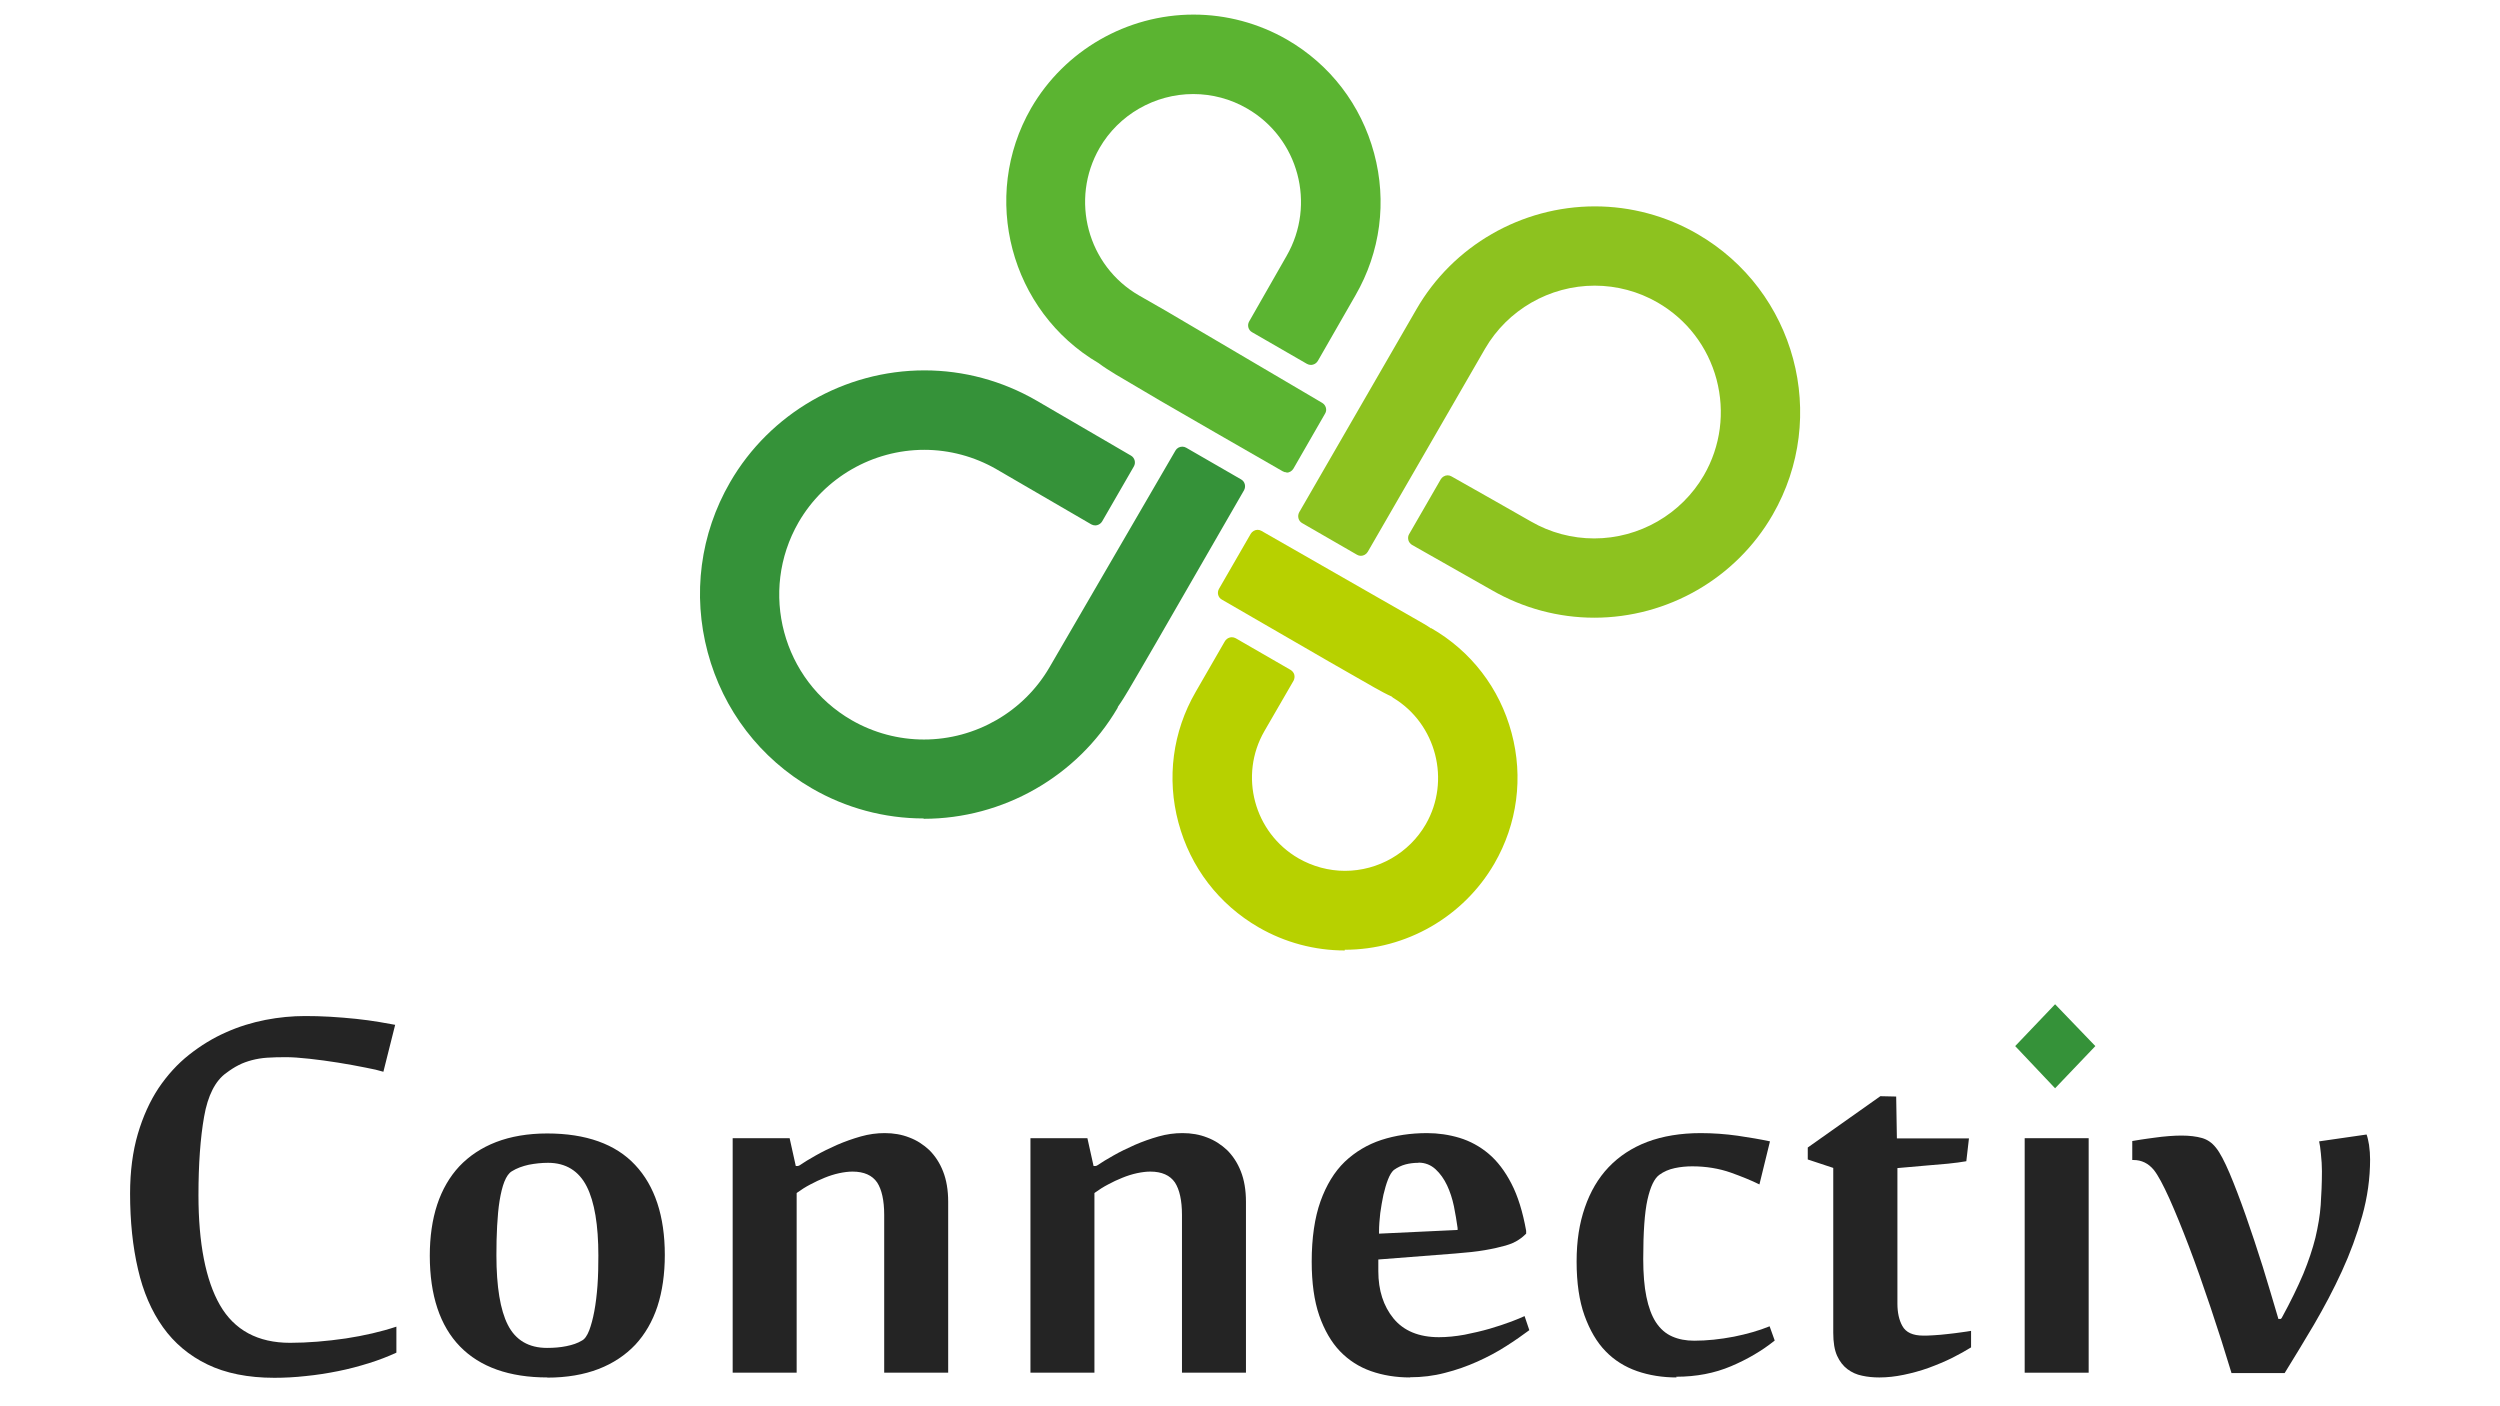 <svg xmlns="http://www.w3.org/2000/svg" id="_&#x30EC;&#x30A4;&#x30E4;&#x30FC;_2" data-name="&#x30EC;&#x30A4;&#x30E4;&#x30FC; 2" width="142.22" height="80" viewBox="0 0 142.22 80"><defs><style>      .cls-1 {        fill: none;      }      .cls-2 {        fill: #8dc21f;      }      .cls-3 {        fill: #b7d100;      }      .cls-4 {        fill: #242424;      }      .cls-5 {        fill: #359239;      }      .cls-6 {        fill: #5bb431;      }    </style></defs><g id="_&#x30EC;&#x30A4;&#x30E4;&#x30FC;_1-2" data-name="&#x30EC;&#x30A4;&#x30E4;&#x30FC; 1"><g><rect class="cls-1" width="142.22" height="80"></rect><g><path class="cls-3" d="M76.5,54.07c-1.71,0-3.4-.45-4.89-1.31-2.27-1.31-3.89-3.42-4.57-5.96-.68-2.53-.33-5.18,.98-7.44l1.66-2.88c.06-.1,.16-.18,.27-.21,.04-.01,.08-.02,.12-.02,.08,0,.16,.02,.23,.06l3.12,1.8c.1,.06,.18,.16,.21,.27,.03,.12,.01,.24-.04,.34l-1.66,2.87c-1.46,2.53-.59,5.78,1.94,7.24,.8,.46,1.72,.71,2.64,.71,1.9,0,3.66-1.02,4.6-2.65,1.43-2.48,.6-5.71-1.85-7.19-.03-.02-.06-.04-.08-.07-.33-.15-.66-.33-.98-.51-.62-.35-1.51-.86-2.57-1.47-.3-.17-4.71-2.72-6.12-3.54-.22-.12-.29-.4-.16-.62l1.8-3.12c.08-.14,.24-.23,.39-.23,.08,0,.15,.02,.22,.06,1.46,.84,6.37,3.65,8.58,4.91,.55,.31,.88,.5,1.07,.64v-.02c2.28,1.31,3.9,3.42,4.58,5.96,.68,2.53,.33,5.18-.98,7.44-1.75,3.02-5.01,4.9-8.51,4.9Z"></path><path class="cls-5" d="M52.54,46.56c-2.22,0-4.42-.59-6.35-1.71-2.94-1.7-5.05-4.45-5.93-7.74-.88-3.29-.43-6.73,1.27-9.67,2.27-3.93,6.51-6.37,11.06-6.37,2.23,0,4.42,.59,6.36,1.71l5.39,3.14c.21,.12,.29,.4,.16,.62l-1.8,3.12c-.06,.1-.16,.18-.27,.21-.04,.01-.08,.02-.12,.02-.08,0-.16-.02-.23-.06l-5.4-3.14c-1.25-.72-2.67-1.1-4.1-1.1-2.94,0-5.68,1.58-7.15,4.12-2.27,3.94-.92,8.99,3.02,11.26,1.25,.72,2.67,1.1,4.11,1.1,2.94,0,5.68-1.58,7.15-4.12l7.16-12.32c.08-.14,.23-.22,.39-.22,.08,0,.15,.02,.22,.06l3.12,1.8c.22,.12,.29,.4,.17,.62-.82,1.43-5.01,8.69-5.01,8.69-.64,1.1-1.17,2.02-1.55,2.66-.19,.32-.39,.65-.61,.96-.01,.04-.02,.07-.04,.1-2.28,3.87-6.5,6.28-11.01,6.28Z"></path><path class="cls-6" d="M73.19,26.87c-.08,0-.15-.02-.22-.06-1.48-.85-6.46-3.71-6.96-4.01-1.06-.62-1.94-1.14-2.56-1.51-.32-.2-.65-.4-.95-.63-5.03-2.95-6.75-9.46-3.84-14.51,1.9-3.28,5.44-5.32,9.24-5.32,1.86,0,3.69,.49,5.31,1.42,2.46,1.42,4.22,3.72,4.96,6.47,.74,2.75,.36,5.62-1.06,8.08l-2.14,3.73c-.06,.1-.16,.18-.27,.21-.04,.01-.08,.02-.12,.02-.08,0-.16-.02-.23-.06l-3.12-1.8c-.22-.12-.29-.4-.17-.61l2.13-3.73c1.69-2.93,.69-6.7-2.25-8.39-.93-.54-1.99-.82-3.06-.82-2.19,0-4.24,1.18-5.33,3.07-1.69,2.93-.69,6.7,2.25,8.39l1.52,.87c.32,.19,7.13,4.2,8.9,5.24,.21,.13,.29,.4,.16,.61l-1.8,3.13c-.08,.14-.24,.23-.39,.23Z"></path><path class="cls-2" d="M90.7,35.14c-2.04,0-4.05-.54-5.82-1.56h0s-1.88-1.06-4.55-2.58c-.1-.06-.18-.16-.21-.27-.03-.12-.02-.24,.04-.34l1.8-3.12c.08-.14,.24-.23,.39-.23,.08,0,.15,.02,.22,.06,1.61,.91,3.15,1.78,4.53,2.57,1.09,.63,2.33,.96,3.59,.96,2.57,0,4.96-1.38,6.24-3.59,.96-1.66,1.21-3.6,.72-5.46-.5-1.86-1.69-3.41-3.35-4.37-1.09-.63-2.33-.96-3.58-.96-2.57,0-4.96,1.38-6.24,3.59l-6.67,11.55c-.08,.14-.24,.23-.39,.23-.08,0-.15-.02-.22-.06l-3.12-1.8c-.22-.12-.29-.4-.17-.62,1.2-2.08,6.53-11.3,6.67-11.55,2.08-3.61,5.97-5.85,10.15-5.85,2.04,0,4.06,.54,5.83,1.57,5.59,3.23,7.51,10.39,4.28,15.98-2.08,3.61-5.97,5.85-10.15,5.85Z"></path></g><g><g><path class="cls-4" d="M15.6,78.38c-1.49,0-2.77-.26-3.8-.76-1.04-.5-1.89-1.22-2.53-2.12-.65-.91-1.13-2.02-1.42-3.3-.3-1.28-.45-2.73-.45-4.3,0-1.26,.15-2.4,.44-3.39,.29-.99,.69-1.87,1.18-2.61,.5-.74,1.08-1.38,1.74-1.9,.66-.52,1.36-.95,2.09-1.27,.73-.33,1.49-.56,2.25-.71,.77-.15,1.53-.22,2.25-.22,.45,0,.93,.01,1.43,.04,.5,.03,.99,.07,1.47,.12,.47,.05,.92,.11,1.33,.18,.35,.06,.65,.11,.9,.16l-.67,2.67c-.26-.08-.59-.16-1.03-.24-.49-.1-1-.19-1.55-.28-.55-.09-1.1-.16-1.63-.22-.55-.06-.99-.09-1.34-.09-.4,0-.75,.01-1.06,.03-.31,.02-.6,.07-.87,.14-.26,.07-.52,.16-.75,.28-.24,.12-.47,.27-.71,.45-.62,.44-1.05,1.28-1.26,2.49-.21,1.19-.32,2.69-.32,4.46,0,2.73,.41,4.84,1.22,6.25,.82,1.43,2.16,2.15,3.99,2.15,1.01,0,2.08-.09,3.18-.25,1.04-.16,2-.38,2.87-.67v1.48c-.48,.22-.99,.42-1.54,.59-.57,.18-1.17,.34-1.77,.46-.6,.12-1.22,.22-1.84,.28-.62,.07-1.22,.1-1.78,.1Z"></path><path class="cls-4" d="M31.14,78.36c-2.16,0-3.83-.59-4.97-1.76-1.14-1.17-1.72-2.91-1.72-5.17,0-1.07,.14-2.05,.42-2.9,.28-.85,.71-1.59,1.26-2.18,.56-.59,1.26-1.06,2.09-1.38,.83-.32,1.81-.49,2.91-.49,2.2,0,3.89,.6,5,1.79,1.12,1.19,1.69,2.91,1.69,5.12,0,1.08-.14,2.07-.42,2.93-.28,.85-.71,1.59-1.26,2.18-.56,.59-1.26,1.06-2.09,1.38-.83,.32-1.81,.49-2.91,.49Zm.04-12.21c-.37,0-.74,.04-1.1,.11-.36,.08-.69,.2-.96,.37-.17,.1-.31,.3-.43,.6-.11,.28-.2,.65-.27,1.08-.07,.43-.11,.91-.14,1.44-.03,.53-.04,1.08-.04,1.66,0,1.78,.22,3.12,.65,3.96,.44,.87,1.19,1.31,2.23,1.31,.39,0,.76-.03,1.1-.1,.35-.07,.64-.17,.87-.31,.17-.08,.31-.28,.43-.59,.11-.29,.21-.66,.29-1.09,.08-.43,.14-.92,.18-1.46,.04-.55,.05-1.12,.05-1.7,0-1.74-.22-3.06-.66-3.93-.45-.89-1.19-1.35-2.2-1.35Z"></path><path class="cls-4" d="M50.3,78.09v-8.98c0-.82-.14-1.44-.4-1.84-.28-.41-.75-.62-1.4-.62-.22,0-.48,.03-.76,.09-.28,.06-.56,.15-.83,.26-.27,.11-.55,.24-.81,.38-.27,.14-.52,.3-.74,.46l-.04,.03v10.22h-3.64v-13.34h3.24l.35,1.58h.12l.07-.02c.26-.18,.58-.37,.95-.58,.37-.21,.78-.41,1.21-.6,.44-.19,.89-.35,1.35-.48,.46-.13,.91-.19,1.36-.19,.5,0,.97,.08,1.4,.25,.43,.16,.81,.41,1.14,.72,.32,.32,.59,.72,.78,1.21,.19,.48,.29,1.06,.29,1.72v9.73h-3.64Z"></path><path class="cls-4" d="M67.24,78.09v-8.98c0-.82-.14-1.44-.4-1.84-.28-.41-.75-.62-1.4-.62-.22,0-.48,.03-.76,.09-.28,.06-.56,.15-.83,.26-.28,.11-.55,.24-.81,.38-.27,.14-.52,.3-.74,.46l-.04,.03v10.22h-3.64v-13.34h3.24l.35,1.58h.12l.07-.02c.26-.18,.58-.37,.95-.58,.37-.21,.78-.41,1.21-.6,.44-.19,.89-.35,1.35-.48,.46-.13,.91-.19,1.36-.19,.5,0,.97,.08,1.4,.25,.43,.16,.81,.41,1.14,.72,.32,.32,.59,.72,.78,1.21,.19,.48,.29,1.06,.29,1.72v9.73h-3.64Z"></path><path class="cls-4" d="M80.21,78.36c-.79,0-1.54-.12-2.22-.36-.68-.24-1.27-.62-1.76-1.13-.49-.51-.89-1.2-1.18-2.03-.29-.84-.43-1.87-.43-3.07,0-1.35,.17-2.5,.5-3.43,.33-.92,.79-1.68,1.38-2.25,.59-.56,1.29-.98,2.08-1.24,.8-.26,1.67-.39,2.6-.39,.63,0,1.25,.09,1.85,.27,.59,.18,1.15,.48,1.65,.9,.5,.42,.94,1,1.3,1.7,.37,.71,.65,1.62,.84,2.69v.16c-.09,.09-.24,.23-.43,.35-.19,.13-.44,.24-.75,.33-.32,.09-.71,.18-1.18,.26-.46,.08-1.03,.14-1.68,.19l-4.37,.34v.67c0,1.08,.29,1.98,.86,2.68,.58,.71,1.45,1.07,2.59,1.07,.46,0,.95-.05,1.45-.14,.5-.1,.98-.21,1.43-.34,.45-.13,.86-.27,1.24-.41,.31-.12,.56-.22,.75-.31l.27,.8c-.39,.29-.83,.6-1.32,.91-.51,.33-1.06,.62-1.64,.88-.58,.26-1.2,.48-1.84,.64-.64,.17-1.31,.25-1.99,.25Zm.48-12.21c-.25,0-.5,.03-.73,.09-.23,.06-.46,.17-.67,.32-.12,.11-.23,.28-.33,.54-.1,.25-.18,.54-.26,.87-.07,.33-.13,.68-.18,1.04-.04,.36-.07,.72-.07,1.06v.11l4.47-.21v-.11c-.06-.4-.12-.81-.21-1.24-.09-.43-.22-.83-.39-1.19-.17-.36-.39-.67-.65-.91-.27-.25-.6-.38-.97-.38Z"></path><path class="cls-4" d="M95.37,78.36c-.79,0-1.55-.12-2.24-.36-.69-.24-1.3-.62-1.79-1.13-.5-.51-.9-1.2-1.2-2.03-.3-.83-.45-1.87-.45-3.07s.16-2.18,.47-3.08c.31-.9,.76-1.67,1.35-2.29,.59-.62,1.33-1.11,2.2-1.44,.88-.33,1.9-.5,3.04-.5,.69,0,1.4,.05,2.11,.15,.67,.1,1.28,.2,1.83,.32l-.6,2.45c-.46-.23-1.01-.45-1.62-.67-.68-.24-1.42-.36-2.2-.36-.33,0-.66,.03-.99,.1-.34,.07-.63,.2-.88,.38-.29,.21-.51,.67-.68,1.42-.16,.72-.24,1.85-.24,3.37,0,.84,.06,1.57,.18,2.15,.12,.59,.3,1.08,.54,1.45,.25,.38,.56,.65,.93,.81,.36,.16,.78,.24,1.25,.24,.72,0,1.48-.08,2.26-.23,.74-.15,1.42-.34,2.03-.59l.29,.81c-.72,.58-1.56,1.07-2.48,1.46-.94,.4-1.99,.6-3.12,.6Z"></path><path class="cls-4" d="M106.9,78.36c-.33,0-.66-.03-.97-.1-.31-.06-.59-.19-.83-.37-.24-.18-.44-.43-.59-.76-.15-.33-.22-.77-.22-1.31v-9.38l-1.45-.48v-.68l4.13-2.92,.9,.02,.04,2.38h4.1l-.15,1.3c-.29,.05-.64,.1-1.05,.14-.45,.04-.87,.08-1.28,.11-.49,.04-1.59,.14-1.59,.14v7.71c0,.5,.09,.93,.28,1.27,.2,.37,.6,.55,1.19,.55,.15,0,.35,0,.6-.02,.25-.01,.51-.04,.79-.07,.27-.03,.54-.06,.8-.1,.2-.03,.38-.05,.53-.08v.94c-.31,.19-.66,.39-1.06,.59-.42,.21-.88,.4-1.34,.57-.47,.17-.95,.3-1.43,.4-.48,.1-.94,.15-1.37,.15Z"></path><path class="cls-4" d="M115.18,78.09v-13.34h3.64v13.34h-3.64Z"></path><path class="cls-4" d="M126.94,78.09c-.37-1.23-.77-2.48-1.18-3.7-.42-1.25-.83-2.42-1.23-3.47-.4-1.05-.78-1.98-1.12-2.74-.35-.77-.64-1.32-.88-1.62-.31-.38-.7-.57-1.16-.57h-.07v-1.08c.13-.02,.3-.05,.49-.08,.24-.04,.5-.07,.78-.11,.28-.04,.55-.07,.82-.09,.27-.02,.5-.03,.71-.03,.46,0,.85,.05,1.17,.14,.31,.09,.57,.27,.79,.55,.23,.28,.49,.78,.78,1.46,.29,.69,.6,1.5,.92,2.41,.32,.91,.64,1.88,.96,2.89,.31,1.01,.6,1.98,.87,2.9l.02,.08h.14l.05-.05c.51-.93,.92-1.78,1.23-2.51,.3-.73,.53-1.42,.69-2.06,.15-.64,.26-1.27,.3-1.86,.04-.59,.07-1.24,.07-1.93,0-.3-.02-.63-.06-1-.03-.3-.06-.53-.1-.69l2.7-.39c.06,.16,.1,.36,.14,.59,.04,.28,.06,.56,.06,.83,0,1.07-.15,2.15-.45,3.22-.3,1.07-.69,2.13-1.16,3.15-.47,1.03-1.01,2.04-1.58,3.02-.57,.96-1.13,1.89-1.67,2.76h-3.03Z"></path></g><path class="cls-5" d="M114.64,59.51l2.27-2.38,2.29,2.38-2.29,2.4-2.27-2.4Z"></path></g></g></g></svg>